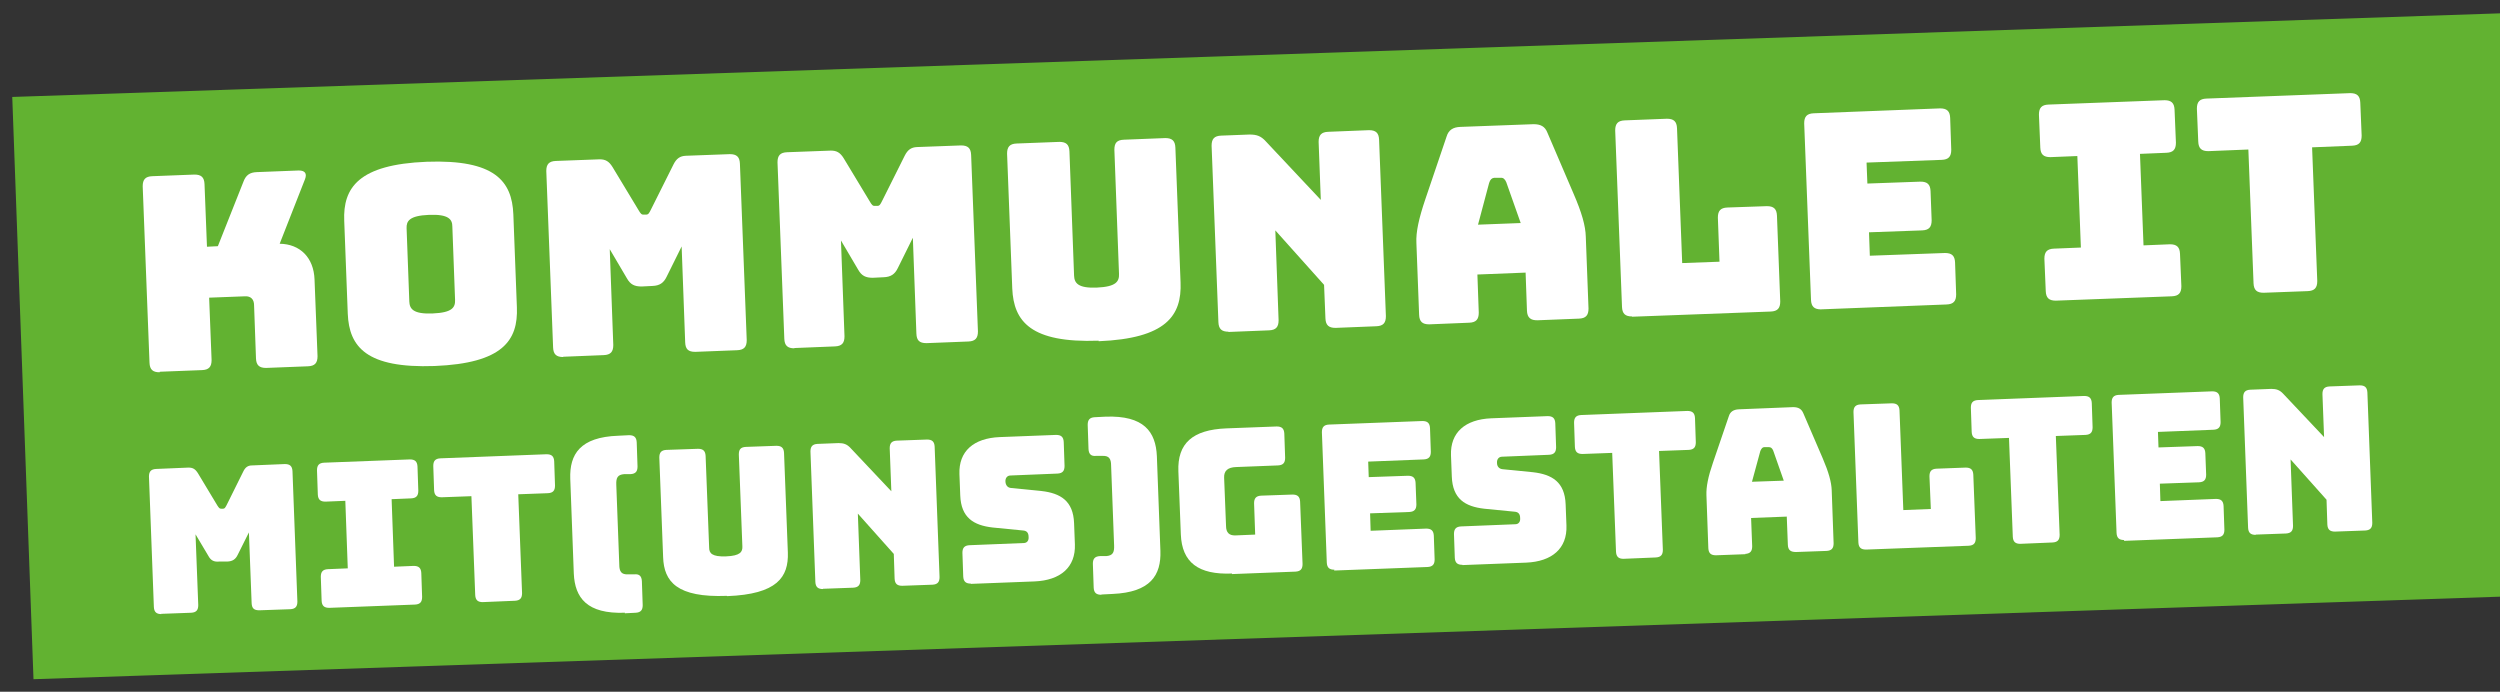 <?xml version="1.0" encoding="UTF-8"?>
<svg xmlns="http://www.w3.org/2000/svg" id="Ebene_1" data-name="Ebene 1" version="1.1" viewBox="0 0 918 254">
  <rect x="0" y="0" width="918" height="254" fill="#333333" stroke="none"/>
  <defs>
    <style>
      .cls-1 {
        fill: #62b231;
      }

      .cls-1, .cls-2 {
        stroke-width: 0px;
      }

      .cls-2 {
        fill: #fff;
      }
    </style>
  </defs>
  <polygon class="cls-1" points="4.5 35.6 12.3 249.4 918 219.1 918 4.9 4.5 35.6"></polygon>
  <g>
    <path class="cls-2" d="M58.6,136.7c-2.5,0-3.6-1-3.7-3.5l-2.5-64.8c0-2.5,1-3.6,3.5-3.7l15.5-.6c2.5,0,3.6,1,3.7,3.5l.9,23,4-.2,9.4-23.7c.9-2.4,2.3-3.4,4.9-3.5l15.4-.6c2.3,0,3.1,1.1,2.3,3.2l-9.3,23.7c7.5.1,12.5,5.1,12.8,13.1l1.1,28.2c0,2.5-1,3.6-3.5,3.7l-15.4.6c-2.5,0-3.6-1-3.7-3.5l-.7-19.5c0-2.2-1.2-3.4-3.3-3.3l-13.2.5.9,22.9c0,2.5-1,3.6-3.5,3.7l-15.5.6Z"></path>
    <path class="cls-2" d="M159.6,134.4c-25,.9-31.4-7-31.9-19.2l-1.3-34.1c-.5-12.2,5.3-20.7,30.3-21.7,25-.9,31.3,7.1,31.8,19.3l1.3,34.1c.5,12.2-5.2,20.6-30.2,21.6ZM158.9,115.1c7.3-.3,8.3-2.3,8.2-5l-1-26.9c0-2.6-1.3-4.6-8.6-4.3-7.2.3-8.3,2.3-8.2,4.9l1,26.9c.1,2.7,1.4,4.7,8.6,4.4Z"></path>
    <path class="cls-2" d="M206.8,131.1c-2.5,0-3.6-1-3.7-3.5l-2.5-64.8c0-2.5,1-3.6,3.5-3.7l16.1-.6c2.1,0,3.4.7,4.7,2.8l9.6,15.9c.7,1.2,1.1,1.7,1.9,1.6h.9c.8,0,1.1-.6,1.7-1.8l8.3-16.6c1.1-2.2,2.4-3.1,4.5-3.2l16.2-.6c2.5,0,3.6,1,3.7,3.5l2.5,64.8c0,2.5-1,3.6-3.5,3.7l-15.4.6c-2.6,0-3.6-1-3.7-3.5l-1.3-35.2-5.5,11.1c-1.1,2.3-2.6,3.3-5.2,3.4l-4,.2c-2.6,0-4.1-.7-5.4-3l-6.3-10.7,1.3,35.2c0,2.5-1,3.6-3.5,3.7l-14.9.6Z"></path>
    <path class="cls-2" d="M291.7,127.9c-2.5,0-3.6-1-3.7-3.5l-2.5-64.8c0-2.5,1-3.6,3.5-3.7l16.1-.6c2.1,0,3.4.7,4.7,2.8l9.6,15.9c.7,1.2,1.1,1.7,1.9,1.6h.9c.8,0,1.1-.6,1.7-1.8l8.3-16.6c1.1-2.2,2.4-3.1,4.5-3.2l16.2-.6c2.5,0,3.6,1,3.7,3.5l2.5,64.8c0,2.5-1,3.6-3.5,3.7l-15.4.6c-2.6,0-3.6-1-3.7-3.5l-1.3-35.2-5.5,11.1c-1.1,2.3-2.6,3.3-5.2,3.4l-4,.2c-2.6,0-4.1-.7-5.4-3l-6.3-10.7,1.3,35.2c0,2.5-1,3.6-3.5,3.7l-14.9.6Z"></path>
    <path class="cls-2" d="M403.4,125.1c-24.8.9-31.2-7-31.7-19.2l-1.9-49.5c0-2.5,1-3.6,3.5-3.7l15.7-.6c2.5,0,3.6,1,3.7,3.5l1.7,45.6c.1,2.7,1.4,4.7,8.4,4.4,7.1-.3,8.2-2.3,8.1-5l-1.7-45.6c0-2.5.9-3.6,3.5-3.7l15.2-.6c2.5,0,3.6,1,3.7,3.5l1.9,49.5c.5,12.2-5.3,20.6-30.1,21.6Z"></path>
    <path class="cls-2" d="M451.1,121.8c-2.5,0-3.6-1-3.7-3.5l-2.5-64.8c0-2.5,1-3.6,3.5-3.7l10.4-.4c2.6,0,4.2.5,6,2.5l20.2,21.5-.8-21.3c0-2.5,1-3.6,3.5-3.7l15-.6c2.5,0,3.6,1,3.7,3.5l2.5,64.8c0,2.5-1,3.6-3.5,3.7l-15,.6c-2.5,0-3.6-1-3.7-3.5l-.5-12.3-17.9-20,1.2,33c0,2.5-1,3.6-3.5,3.7l-15,.6Z"></path>
    <path class="cls-2" d="M539.5,118.5l-14.7.6c-2.5,0-3.6-1-3.7-3.5l-1-26.4c-.2-4,.9-9,3.3-16.1l7.8-23c.7-2.3,2.3-3.4,5-3.5l26.9-1c2.6,0,4.2.8,5.1,3.1l9.6,22.4c3,6.9,4.4,11.8,4.5,15.8l1,26.4c0,2.5-1,3.6-3.5,3.7l-15.1.6c-2.7.1-3.9-1-4-3.5l-.5-14-17.7.7.5,14c0,2.5-1,3.6-3.5,3.7ZM542.7,82.5l15.7-.6-5.3-15c-.5-1.2-1.2-1.7-2-1.6h-2.5c-.8.1-1.4.6-1.8,1.9l-4.1,15.4Z"></path>
    <path class="cls-2" d="M599.3,116.2c-2.5,0-3.6-1-3.7-3.5l-2.5-64.8c0-2.5,1-3.6,3.5-3.7l15.5-.6c2.5,0,3.6,1,3.7,3.5l1.9,49.5,13.7-.5-.6-16.2c0-2.5,1-3.6,3.5-3.7l14.5-.5c2.5,0,3.6,1,3.7,3.5l1.2,31.5c0,2.5-1,3.6-3.5,3.7l-50.9,1.9Z"></path>
    <path class="cls-2" d="M668.7,113.6c-2.5,0-3.6-1-3.7-3.5l-2.5-64.8c0-2.5,1-3.6,3.5-3.7l46.4-1.8c2.5,0,3.6,1,3.7,3.5l.4,11.7c0,2.5-1,3.6-3.5,3.7l-27.6,1,.3,7.7,19.5-.7c2.5,0,3.6,1,3.7,3.5l.4,10.7c0,2.5-1,3.6-3.5,3.7l-19.5.7.3,8.6,27.6-1c2.5,0,3.6,1,3.7,3.5l.4,11.7c0,2.5-1,3.6-3.5,3.7l-46.4,1.8Z"></path>
    <path class="cls-2" d="M751.2,106.9l-.5-11.9c0-2.5,1-3.6,3.5-3.7l9.9-.4-1.3-33.6-9.9.4c-2.5,0-3.6-1-3.7-3.5l-.5-12.1c0-2.5,1-3.6,3.5-3.7l42.6-1.6c2.5,0,3.6,1,3.7,3.5l.5,12.1c0,2.5-1,3.6-3.5,3.7l-9.7.4,1.3,33.6,9.7-.4c2.5,0,3.6,1,3.7,3.5l.5,11.9c0,2.5-1,3.6-3.5,3.7l-42.6,1.6c-2.5,0-3.6-1-3.7-3.5Z"></path>
    <path class="cls-2" d="M831.2,107.5c-2.5,0-3.6-1-3.7-3.5l-1.9-49.1-14.7.6c-2.5,0-3.6-1-3.7-3.5l-.5-12.1c0-2.5,1-3.6,3.5-3.7l52.8-2c2.5,0,3.6,1,3.7,3.5l.5,12.1c0,2.5-1,3.6-3.5,3.7l-14.7.6,1.9,49.1c0,2.5-1,3.6-3.5,3.7l-16.2.6Z"></path>
    <path class="cls-2" d="M59.3,225.5c-1.8,0-2.7-.7-2.8-2.6l-1.8-47.9c0-1.8.7-2.7,2.6-2.8l11.9-.5c1.6,0,2.5.5,3.5,2.1l7.1,11.8c.6.9.8,1.2,1.4,1.2h.7c.6,0,.8-.4,1.3-1.3l6.1-12.3c.8-1.7,1.8-2.3,3.3-2.3l12-.5c1.8,0,2.7.7,2.8,2.6l1.8,47.9c0,1.8-.7,2.7-2.6,2.8l-11.4.4c-1.9,0-2.7-.7-2.8-2.6l-1-26-4.1,8.2c-.8,1.7-1.9,2.4-3.8,2.5h-3c-1.9.2-3.1-.4-4-2.1l-4.7-7.9,1,26c0,1.8-.7,2.7-2.6,2.8l-11,.4Z"></path>
    <path class="cls-2" d="M118.1,220.6l-.3-8.8c0-1.8.7-2.7,2.6-2.8l7.3-.3-.9-24.8-7.3.3c-1.8,0-2.7-.7-2.8-2.6l-.3-8.9c0-1.8.7-2.7,2.6-2.8l31.5-1.2c1.8,0,2.7.7,2.8,2.6l.3,8.9c0,1.8-.7,2.7-2.6,2.8l-7.2.3.9,24.8,7.2-.3c1.8,0,2.7.7,2.8,2.6l.3,8.8c0,1.8-.7,2.7-2.6,2.8l-31.5,1.2c-1.8,0-2.7-.7-2.8-2.6Z"></path>
    <path class="cls-2" d="M177.3,221.1c-1.8,0-2.7-.7-2.8-2.6l-1.4-36.3-10.9.4c-1.8,0-2.7-.7-2.8-2.6l-.3-8.9c0-1.8.7-2.7,2.6-2.8l39-1.5c1.8,0,2.7.7,2.8,2.6l.3,8.9c0,1.8-.7,2.7-2.6,2.8l-10.9.4,1.4,36.3c0,1.8-.7,2.7-2.6,2.8l-12,.5Z"></path>
    <path class="cls-2" d="M229.5,225c-14,.5-18.4-5.5-18.8-14.4l-1.3-34.8c-.3-9,3.6-15.3,17.6-15.8l4-.2c1.8,0,2.7.7,2.8,2.6l.3,8.9c0,1.8-.7,2.7-2.6,2.8h-2.3c-2.4.2-3,1.3-2.9,3.9l1.1,29.3c0,2.6.8,3.7,3.2,3.6h2.3c1.8-.2,2.7.6,2.8,2.5l.3,8.8c0,1.8-.7,2.7-2.6,2.8l-4,.2Z"></path>
    <path class="cls-2" d="M266.9,218.8c-18.3.7-23.1-5.2-23.4-14.2l-1.4-36.6c0-1.8.7-2.7,2.6-2.8l11.6-.4c1.8,0,2.7.7,2.8,2.6l1.3,33.7c0,2,1,3.4,6.2,3.2,5.3-.2,6.1-1.7,6-3.7l-1.3-33.7c0-1.8.6-2.7,2.6-2.8l11.2-.4c1.8,0,2.7.7,2.8,2.6l1.4,36.6c.3,9-3.9,15.3-22.3,16Z"></path>
    <path class="cls-2" d="M302.2,216.3c-1.8,0-2.7-.7-2.8-2.6l-1.8-47.9c0-1.8.7-2.7,2.6-2.8l7.7-.3c1.9,0,3.1.4,4.4,1.8l15,15.9-.6-15.8c0-1.8.7-2.7,2.6-2.8l11.1-.4c1.8,0,2.7.7,2.8,2.6l1.8,47.9c0,1.8-.7,2.7-2.6,2.8l-11.1.4c-1.8,0-2.7-.7-2.8-2.6l-.3-9.1-13.2-14.8.9,24.4c0,1.8-.7,2.7-2.6,2.8l-11.1.4Z"></path>
    <path class="cls-2" d="M356.5,214.3c-1.8,0-2.7-.7-2.8-2.6l-.3-8.7c0-1.8.7-2.7,2.6-2.8l19.9-.8c1.3,0,1.9-1,1.8-2.2,0-1.7-.8-2.3-2-2.4l-11.2-1.1c-7-.8-11.6-3.6-11.9-11.8l-.3-7.8c-.3-8.4,5.2-13.2,14.8-13.6l20.7-.8c1.8,0,2.7.7,2.8,2.6l.3,8.8c0,1.8-.7,2.7-2.6,2.8l-17.2.7c-1.3,0-2,1-1.9,2.3s.8,2.2,2.1,2.3l11.1,1.1c7,.8,11.7,3.6,12,11.8l.3,7.8c.3,8.4-5.3,13.2-14.8,13.6l-23.4.9Z"></path>
    <path class="cls-2" d="M404.4,218.4c-1.8,0-2.7-.7-2.8-2.6l-.3-8.8c0-1.8.7-2.7,2.6-2.8h2.3c2.4-.2,3-1.3,2.9-3.9l-1.1-29.3c0-2.6-.8-3.7-3.2-3.6h-2.3c-1.8.2-2.7-.6-2.8-2.5l-.3-8.9c0-1.8.7-2.7,2.6-2.8l4-.2c14-.5,18.4,5.5,18.8,14.5l1.3,34.8c.3,8.9-3.6,15.2-17.6,15.8l-4,.2Z"></path>
    <path class="cls-2" d="M452.4,210.6c-12.4.5-18.4-4.1-18.8-14.4l-.9-23.1c-.4-10.3,5.2-15.3,17.6-15.8l18.5-.7c1.8,0,2.7.7,2.8,2.6l.3,8.9c0,1.8-.7,2.7-2.6,2.8l-15.4.6c-3.1.1-4.5,1.4-4.4,3.9l.7,17.7c0,2.5,1.2,3.6,3.5,3.5l7.2-.3-.4-11.5c0-1.8.7-2.7,2.6-2.8l11.5-.4c1.8,0,2.7.7,2.8,2.6l.9,22.9c0,1.8-.7,2.7-2.6,2.8l-23.3.9Z"></path>
    <path class="cls-2" d="M490,209.2c-1.8,0-2.7-.7-2.8-2.6l-1.8-47.9c0-1.8.7-2.7,2.6-2.8l34.3-1.3c1.8,0,2.7.7,2.8,2.6l.3,8.7c0,1.8-.7,2.7-2.6,2.8l-20.4.8.2,5.7,14.4-.5c1.8,0,2.7.7,2.8,2.6l.3,7.9c0,1.8-.7,2.7-2.6,2.8l-14.4.5.2,6.4,20.4-.8c1.8,0,2.7.7,2.8,2.6l.3,8.7c0,1.8-.7,2.7-2.6,2.8l-34.3,1.3Z"></path>
    <path class="cls-2" d="M537,207.4c-1.8,0-2.7-.7-2.8-2.6l-.3-8.7c0-1.8.7-2.7,2.6-2.8l19.9-.8c1.3,0,1.9-1,1.8-2.2,0-1.7-.8-2.3-2-2.4l-11.2-1.1c-7-.8-11.6-3.6-11.9-11.8l-.3-7.8c-.3-8.4,5.2-13.2,14.8-13.6l20.7-.8c1.8,0,2.7.7,2.8,2.6l.3,8.8c0,1.8-.7,2.7-2.6,2.8l-17.2.7c-1.3,0-2,1-1.9,2.3,0,1.3.8,2.2,2.1,2.3l11.1,1.1c7,.8,11.7,3.6,12,11.8l.3,7.8c.3,8.4-5.3,13.2-14.8,13.6l-23.4.9Z"></path>
    <path class="cls-2" d="M596.2,205.2c-1.8,0-2.7-.7-2.8-2.6l-1.4-36.3-10.9.4c-1.8,0-2.7-.7-2.8-2.6l-.3-8.9c0-1.8.7-2.7,2.6-2.8l39-1.5c1.8,0,2.7.7,2.8,2.6l.3,8.9c0,1.8-.7,2.7-2.6,2.8l-10.9.4,1.4,36.3c0,1.8-.7,2.7-2.6,2.8l-12,.5Z"></path>
    <path class="cls-2" d="M641,203.5l-10.9.4c-1.8,0-2.7-.7-2.8-2.6l-.7-19.5c-.1-3,.6-6.7,2.4-11.9l5.8-17c.5-1.7,1.7-2.5,3.7-2.6l19.9-.8c1.9,0,3.1.6,3.8,2.3l7.1,16.5c2.2,5.1,3.2,8.8,3.3,11.7l.7,19.5c0,1.8-.7,2.7-2.6,2.8l-11.2.4c-2,0-2.9-.7-3-2.6l-.4-10.4-13.1.5.4,10.4c0,1.8-.7,2.7-2.6,2.8ZM643.4,176.9l11.6-.4-3.9-11.1c-.4-.9-.9-1.2-1.5-1.2h-1.8c-.6,0-1,.5-1.4,1.4l-3.1,11.4Z"></path>
    <path class="cls-2" d="M685.2,201.8c-1.8,0-2.7-.7-2.8-2.6l-1.8-47.9c0-1.8.7-2.7,2.6-2.8l11.5-.4c1.8,0,2.7.7,2.8,2.6l1.4,36.6,10.1-.4-.5-12c0-1.8.7-2.7,2.6-2.8l10.7-.4c1.8,0,2.7.7,2.8,2.6l.9,23.3c0,1.8-.7,2.7-2.6,2.8l-37.6,1.4Z"></path>
    <path class="cls-2" d="M741.9,199.7c-1.8,0-2.7-.7-2.8-2.6l-1.4-36.3-10.9.4c-1.8,0-2.7-.7-2.8-2.6l-.3-8.9c0-1.8.7-2.7,2.6-2.8l39-1.5c1.8,0,2.7.7,2.8,2.6l.3,8.9c0,1.8-.7,2.7-2.6,2.8l-10.9.4,1.4,36.3c0,1.8-.7,2.7-2.6,2.8l-12,.5Z"></path>
    <path class="cls-2" d="M780,198.3c-1.8,0-2.7-.7-2.8-2.6l-1.8-47.9c0-1.8.7-2.7,2.6-2.8l34.3-1.3c1.8,0,2.7.7,2.8,2.6l.3,8.7c0,1.8-.7,2.7-2.6,2.8l-20.4.8.2,5.7,14.4-.5c1.8,0,2.7.7,2.8,2.6l.3,7.9c0,1.8-.7,2.7-2.6,2.8l-14.4.5.2,6.4,20.4-.8c1.8,0,2.7.7,2.8,2.6l.3,8.7c0,1.8-.7,2.7-2.6,2.8l-34.3,1.3Z"></path>
    <path class="cls-2" d="M828.3,196.4c-1.8,0-2.7-.7-2.8-2.6l-1.8-47.9c0-1.8.7-2.7,2.6-2.8l7.7-.3c1.9,0,3.1.4,4.4,1.8l15,15.9-.6-15.8c0-1.8.7-2.7,2.6-2.8l11.1-.4c1.8,0,2.7.7,2.8,2.6l1.8,47.9c0,1.8-.7,2.7-2.6,2.8l-11.1.4c-1.8,0-2.7-.7-2.8-2.6l-.3-9.1-13.2-14.8.9,24.4c0,1.8-.7,2.7-2.6,2.8l-11.1.4Z"></path>
  </g>
</svg>
